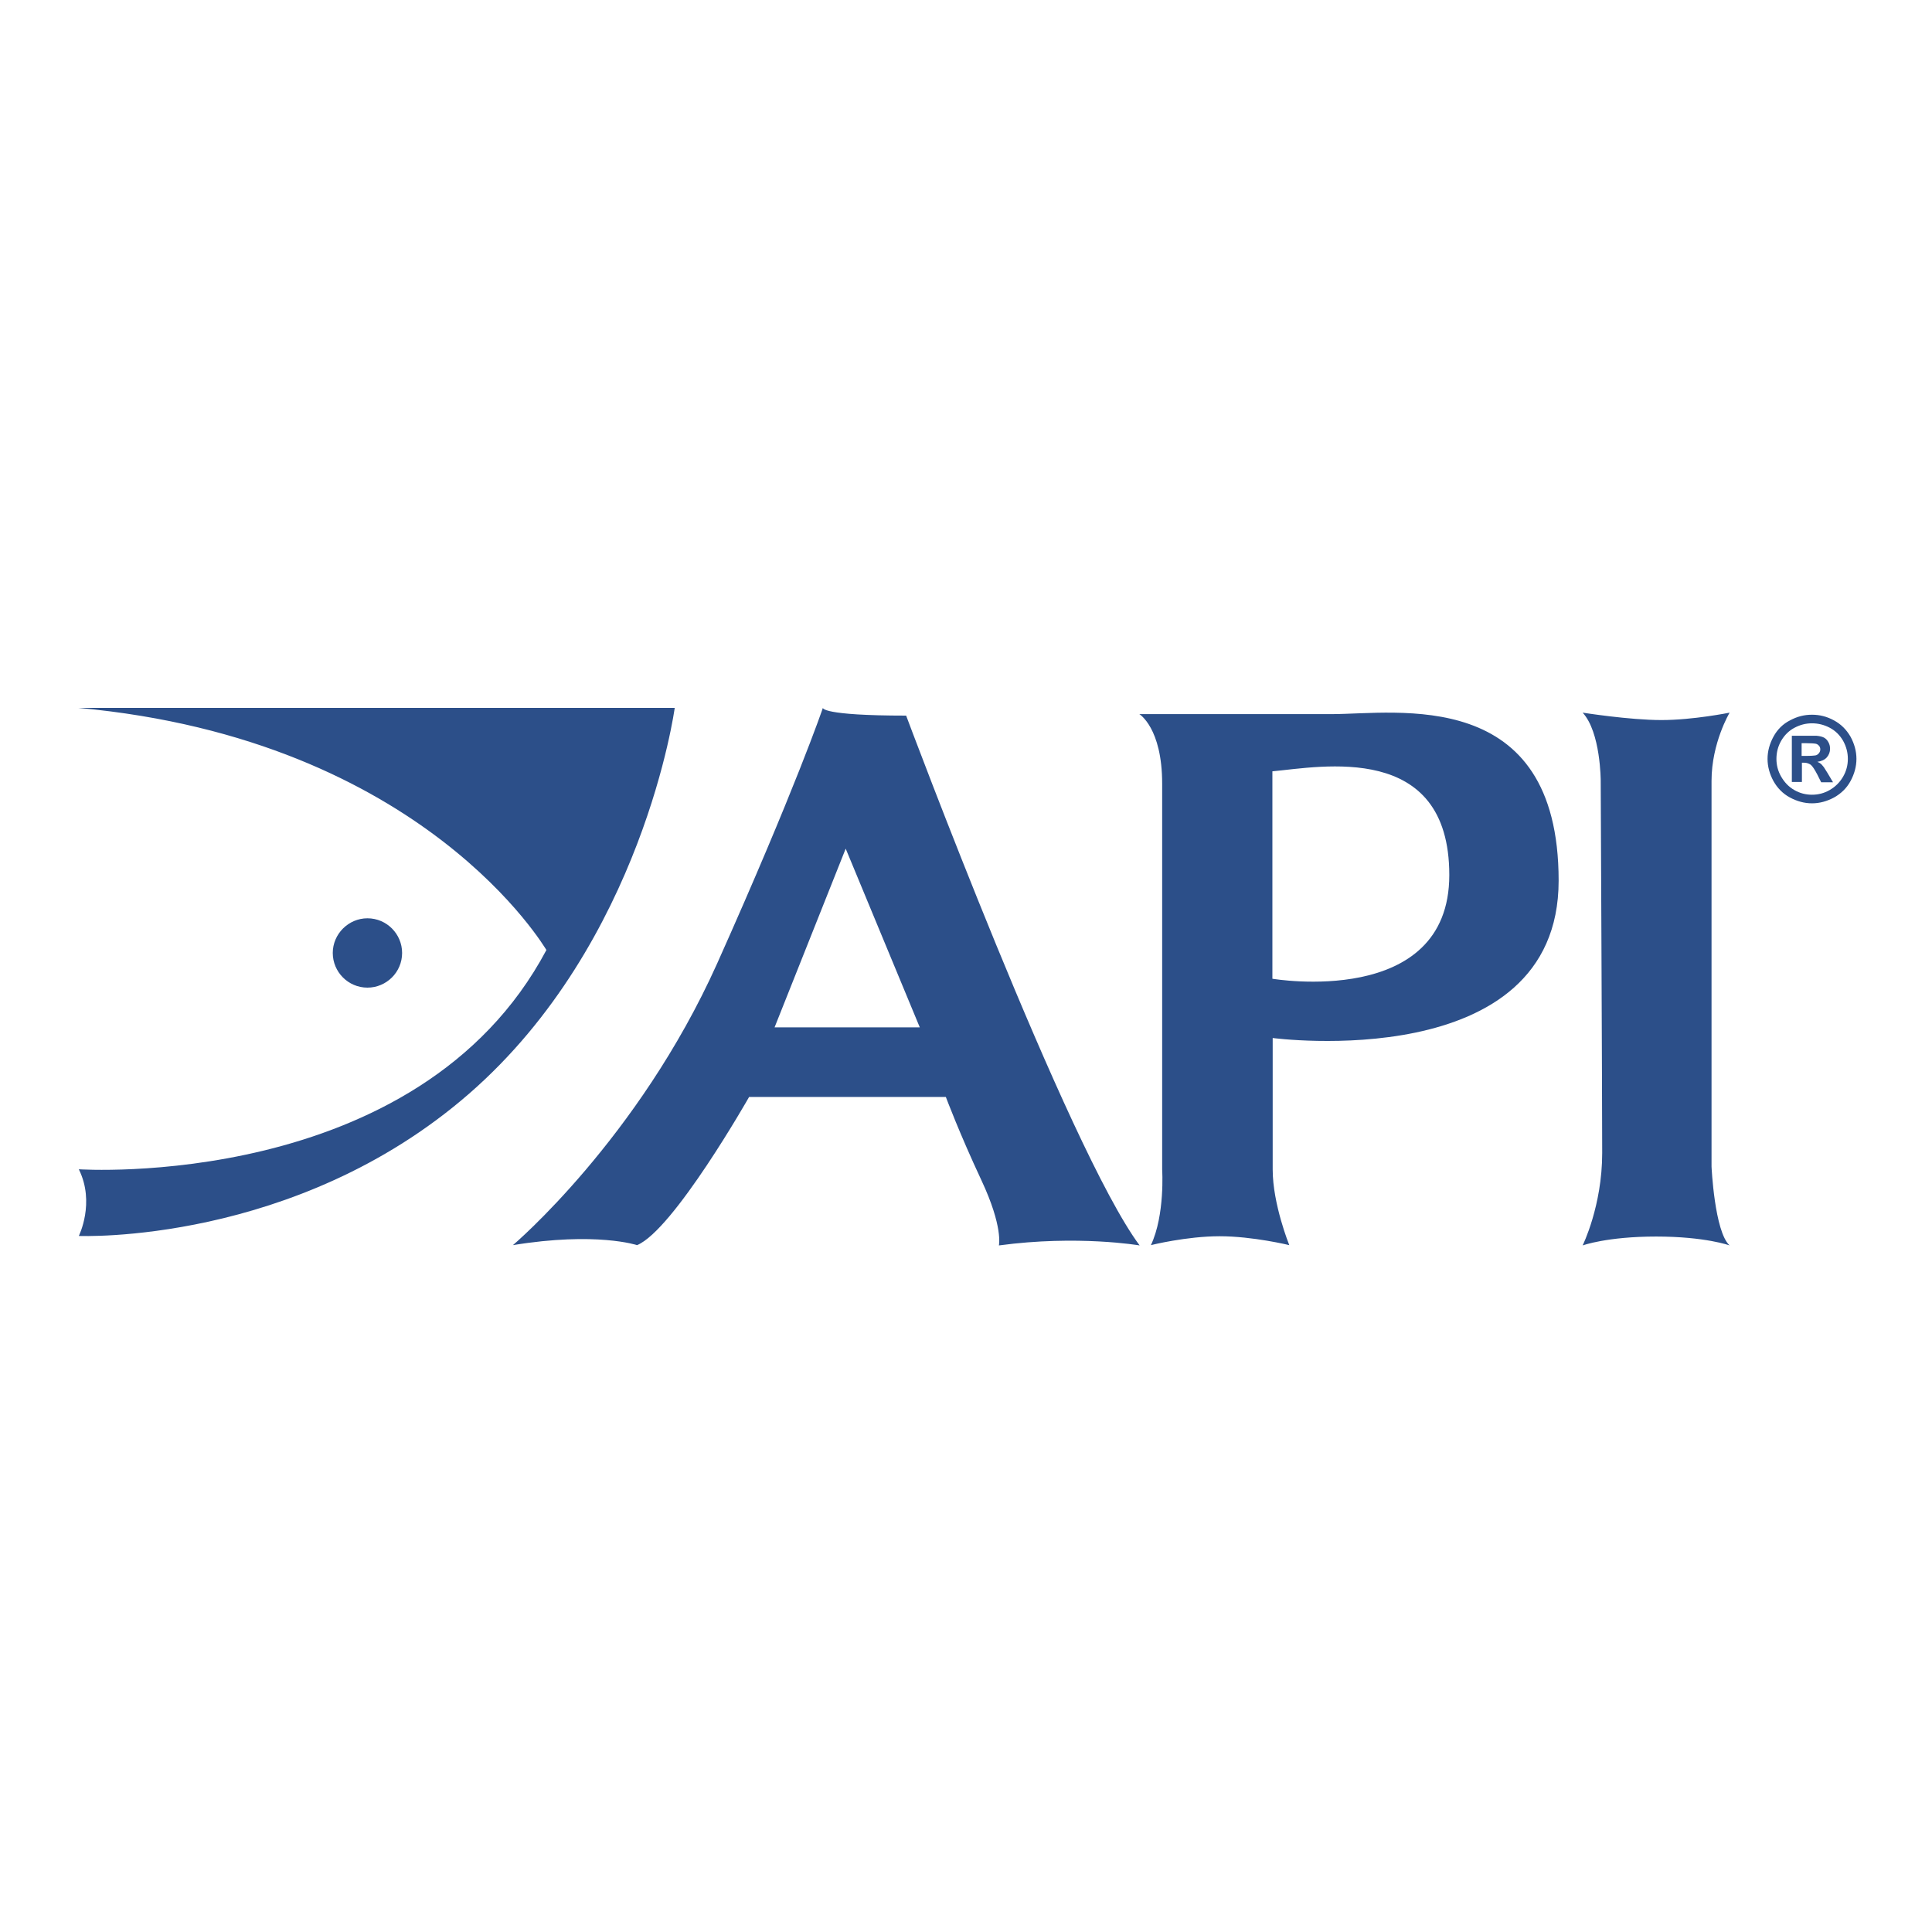 <?xml version="1.0" encoding="utf-8"?>
<!-- Generator: Adobe Illustrator 19.2.1, SVG Export Plug-In . SVG Version: 6.00 Build 0)  -->
<svg version="1.1" id="layer" xmlns="http://www.w3.org/2000/svg" xmlns:xlink="http://www.w3.org/1999/xlink" x="0px" y="0px"
	 viewBox="0 0 652 652" style="enable-background:new 0 0 652 652;" xml:space="preserve">
<style type="text/css">
	.st0{fill:#2C4F89;}
</style>
<path class="st0" d="M26.5,238.9h201.2c0,0-10.7,79.1-69.4,130.2s-131.7,48-131.7,48s5.6-11.2,0-22.5c0,0,114.4,7.7,157.8-74
	C184.3,320.6,143.4,249.6,26.5,238.9z M305.8,241.5c-28.6,0-28.1-2.6-28.1-2.6s-9.2,27.1-35.7,86.3c-26.6,59.2-68.9,95-68.9,95
	c28.1-4.6,41.9,0,41.9,0c12.3-5.1,37.8-50,37.8-50h66.4c0,0,4.6,12.3,12,28.1s5.9,22,5.9,22c26.6-3.6,47.5,0,47.5,0
	C360.5,388,305.8,241.5,305.8,241.5z M261.4,346.7l24-60.3l25,60.3H261.4z M449.3,241c-22,0-64.8,0-64.8,0s7.7,4.6,7.7,23.5
	s0,130.2,0,130.2s1,15.3-3.8,25.5c0,0,12-3,23.2-3s23.5,3,23.5,3s-5.6-13.8-5.6-25.5c0-11.7,0-44.4,0-44.4s96.5,12.8,96.5-53.1
	S471.3,241,449.3,241z M429.4,330.3v-70c16.3-1.5,59.7-10.2,59.7,35C489.1,340.5,429.4,330.3,429.4,330.3z M534.1,240.5
	c0,0,15.8,2.5,26.6,2.5c10.7,0,23-2.5,23-2.5s-6.1,10.2-6.1,23c0,12.8,0,130.2,0,130.2s1,22,6.1,26.6c0,0-8.2-3-24.8-3
	s-24.8,3-24.8,3s6.6-13.3,6.6-31.2c0-17.9-0.5-125.6-0.5-125.6S540.2,247.1,534.1,240.5z M124,309.9c6.5,0,11.7,5.3,11.7,11.7
	c0,6.5-5.3,11.7-11.7,11.7c-6.5,0-11.7-5.3-11.7-11.7C112.3,315.2,117.6,309.9,124,309.9z M611.5,241.2c2.6,0,5,0.6,7.4,1.9
	s4.2,3.1,5.6,5.5c1.3,2.4,2,4.9,2,7.5c0,2.6-0.7,5.1-2,7.5c-1.3,2.4-3.2,4.2-5.5,5.5c-2.4,1.3-4.9,2-7.5,2s-5.1-0.7-7.5-2
	c-2.4-1.3-4.2-3.2-5.5-5.5c-1.3-2.4-2-4.9-2-7.5c0-2.6,0.7-5.1,2-7.5s3.2-4.3,5.6-5.5C606.5,241.8,608.9,241.2,611.5,241.2z
	 M611.5,244.1c-2.1,0-4,0.5-5.9,1.5c-1.9,1-3.4,2.5-4.5,4.4c-1.1,1.9-1.6,4-1.6,6.1c0,2.1,0.5,4.1,1.6,6s2.5,3.4,4.4,4.5
	c1.9,1.1,3.9,1.6,6,1.6c2.1,0,4.1-0.5,6-1.6c1.9-1.1,3.4-2.6,4.5-4.5c1.1-1.9,1.6-3.9,1.6-6c0-2.1-0.5-4.1-1.6-6.1
	c-1.1-1.9-2.6-3.4-4.5-4.4C615.6,244.6,613.6,244.1,611.5,244.1z M604.7,264.2v-15.9h3.2c3,0,4.7,0,5.1,0c1.1,0.1,1.9,0.3,2.5,0.6
	c0.6,0.3,1.1,0.8,1.5,1.5c0.4,0.7,0.6,1.4,0.6,2.3c0,1.1-0.4,2.1-1.1,2.9s-1.8,1.3-3.2,1.5c0.5,0.2,0.9,0.4,1.1,0.6
	c0.3,0.2,0.6,0.6,1.1,1.2c0.1,0.2,0.5,0.8,1.2,1.9l1.9,3.2h-4l-1.3-2.6c-0.9-1.7-1.6-2.8-2.2-3.3c-0.6-0.4-1.3-0.7-2.2-0.7h-0.8v6.5
	H604.7z M608,255.1h1.3c1.9,0,3-0.1,3.5-0.2c0.4-0.1,0.8-0.4,1.1-0.8c0.3-0.4,0.4-0.8,0.4-1.2c0-0.4-0.1-0.8-0.4-1.2
	c-0.3-0.3-0.6-0.6-1.1-0.7c-0.5-0.1-1.6-0.2-3.5-0.2H608V255.1z"/>
</svg>
